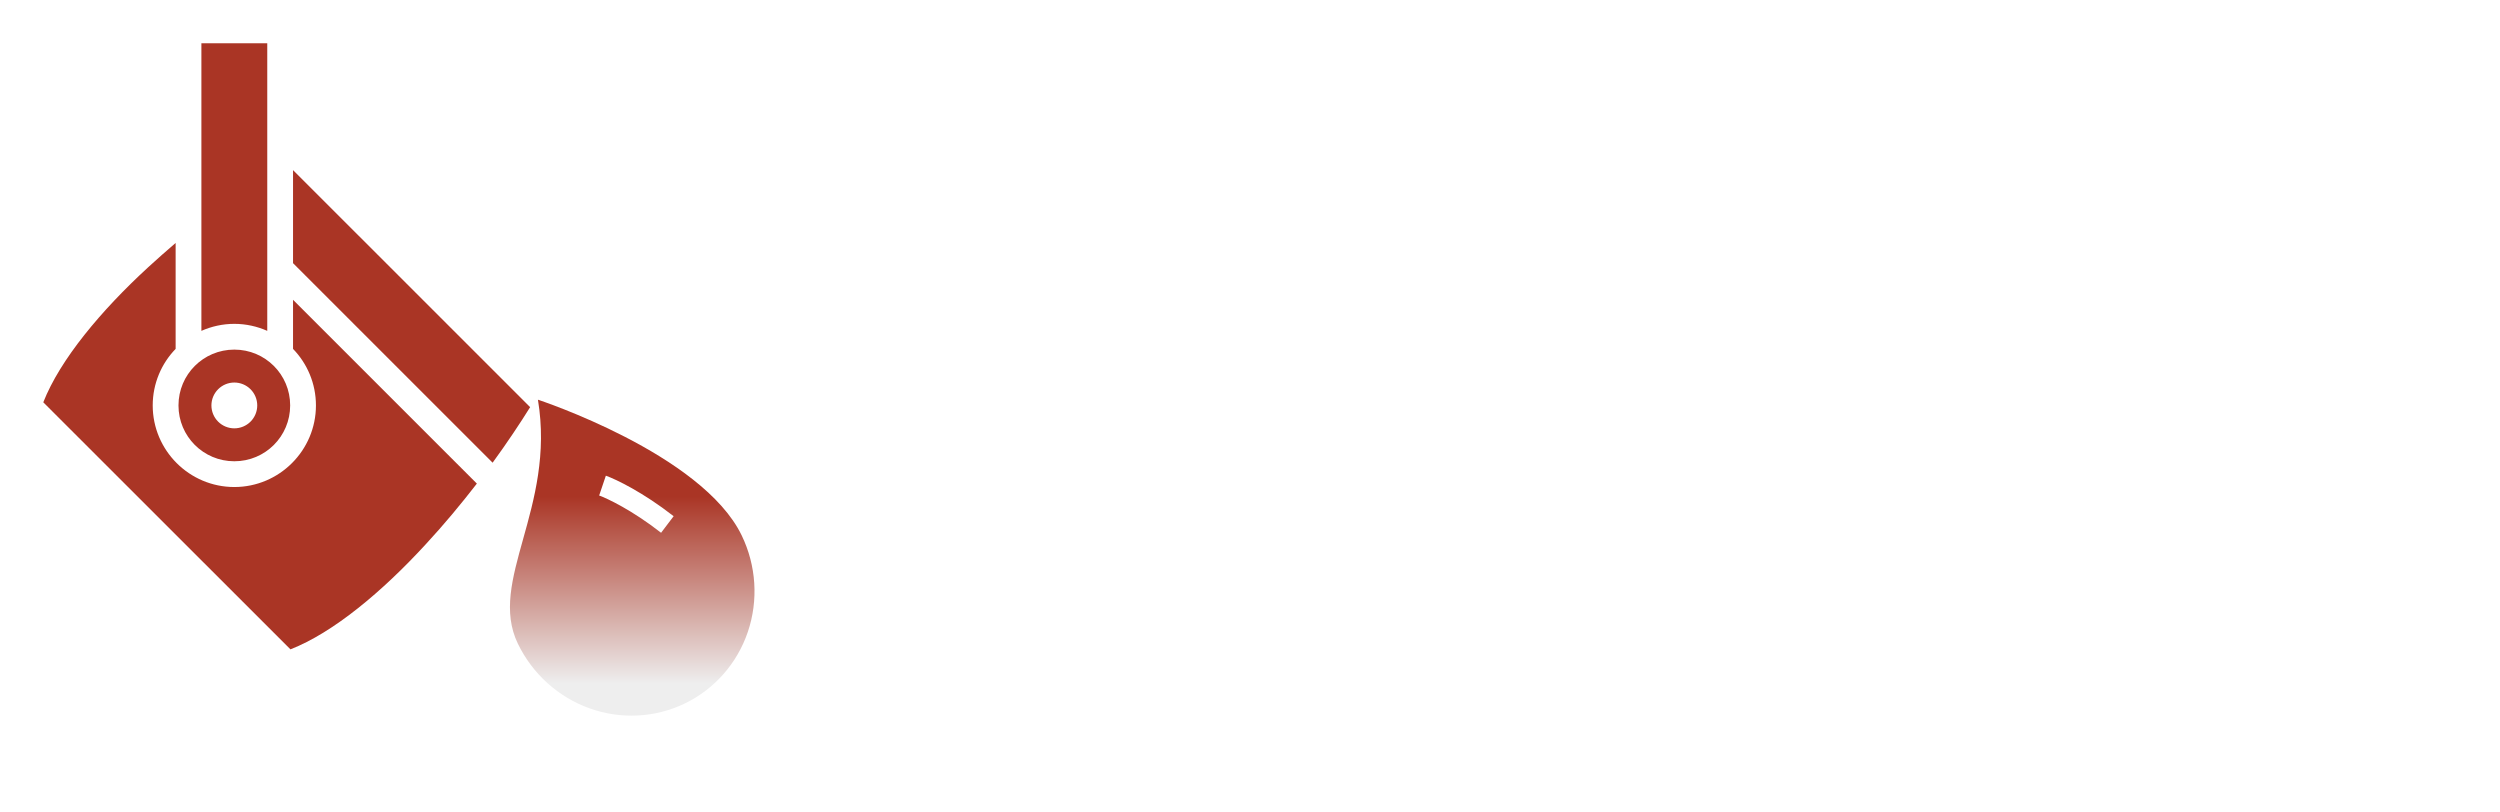 <svg width="231" height="75" viewBox="0 0 231 75" fill="none" xmlns="http://www.w3.org/2000/svg">
<g filter="url(#filter0_d_275_150)">
<path d="M63.283 62.998C60.54 64.324 57.374 64.488 54.48 63.452C51.586 62.417 49.201 60.267 47.851 57.475C46.447 54.572 47.32 51.446 48.34 47.796C49.364 44.136 50.536 39.948 49.705 34.932C49.705 34.932 64.87 39.904 68.531 47.471C69.881 50.262 70.087 53.466 69.103 56.378C68.118 59.29 66.025 61.671 63.283 62.998ZM55.981 41.953L55.362 43.785C56.108 44.052 58.418 45.144 61.084 47.229L62.244 45.698C59.438 43.503 56.949 42.301 55.981 41.953Z" fill="url(#paint0_linear_275_150)"/>
</g>
<g filter="url(#filter1_d_275_150)">
<path d="M18.609 2V28.572C19.535 28.162 20.567 27.924 21.652 27.924C22.737 27.924 23.769 28.162 24.695 28.572V2H18.609ZM27.076 13.719V22.316L45.518 40.753C46.854 38.914 48.031 37.155 48.984 35.621L27.076 13.719ZM16.228 20.451C15.381 21.178 14.534 21.919 13.701 22.686C9.339 26.693 5.556 31.217 4 35.172L26.838 58C30.793 56.453 35.318 52.67 39.326 48.305C41.02 46.48 42.607 44.562 44.062 42.684L27.076 25.701V30.238C28.386 31.587 29.193 33.439 29.193 35.462C29.193 39.615 25.806 43.001 21.652 43.001C17.498 43.001 14.111 39.615 14.111 35.462C14.111 33.439 14.918 31.587 16.228 30.238V20.451ZM21.652 30.304C18.794 30.304 16.492 32.606 16.492 35.462C16.492 38.319 18.794 40.621 21.652 40.621C24.509 40.621 26.811 38.319 26.811 35.462C26.811 32.606 24.509 30.304 21.652 30.304ZM21.652 33.346C22.213 33.346 22.752 33.569 23.149 33.966C23.546 34.363 23.769 34.901 23.769 35.462C23.769 36.024 23.546 36.562 23.149 36.959C22.752 37.356 22.213 37.579 21.652 37.579C21.09 37.579 20.552 37.356 20.155 36.959C19.758 36.562 19.535 36.024 19.535 35.462C19.535 34.901 19.758 34.363 20.155 33.966C20.552 33.569 21.09 33.346 21.652 33.346Z" fill="#AA3525"/>
</g>
<g filter="url(#filter2_d_275_150)">
<path d="M54.736 30V5.3H61.386C64.933 5.3 67.643 6.364 69.518 8.492C71.418 10.595 72.368 13.647 72.368 17.65C72.368 21.653 71.431 24.718 69.556 26.846C67.707 28.949 65.021 30 61.5 30H54.736ZM59.296 25.82H61.158C63.413 25.82 65.072 25.161 66.136 23.844C67.2 22.501 67.732 20.437 67.732 17.65C67.732 14.863 67.2 12.811 66.136 11.494C65.072 10.151 63.413 9.48 61.158 9.48H59.296V25.82ZM82.821 30V15.94H75.829V11.912H87.305V25.972H94.297V30H82.821ZM84.683 8.644C83.822 8.644 83.1 8.353 82.517 7.77C81.934 7.187 81.643 6.465 81.643 5.604C81.643 4.743 81.934 4.021 82.517 3.438C83.1 2.855 83.822 2.564 84.683 2.564C85.544 2.564 86.266 2.855 86.849 3.438C87.432 4.021 87.723 4.743 87.723 5.604C87.723 6.465 87.432 7.187 86.849 7.77C86.266 8.353 85.544 8.644 84.683 8.644ZM106.422 38.436C105.054 38.436 103.737 38.271 102.47 37.942C101.229 37.638 100 37.131 98.784 36.422L100.228 32.736C101.115 33.268 102.065 33.661 103.078 33.914C104.091 34.193 105.105 34.332 106.118 34.332C107.714 34.332 108.879 34.003 109.614 33.344C110.374 32.711 110.754 31.735 110.754 30.418V28.594C109.943 29.101 109.12 29.481 108.284 29.734C107.473 29.962 106.65 30.076 105.814 30.076C104.243 30.076 102.863 29.683 101.672 28.898C100.507 28.113 99.607 27.023 98.974 25.63C98.341 24.237 98.024 22.615 98.024 20.766C98.024 18.917 98.341 17.295 98.974 15.902C99.607 14.509 100.507 13.419 101.672 12.634C102.863 11.849 104.243 11.456 105.814 11.456C107.765 11.456 109.677 12.115 111.552 13.432L111.932 11.912H115.238V30.722C115.238 33.23 114.478 35.143 112.958 36.46C111.463 37.777 109.285 38.436 106.422 38.436ZM106.954 25.972C107.587 25.972 108.221 25.883 108.854 25.706C109.487 25.529 110.121 25.275 110.754 24.946V16.586C110.121 16.231 109.487 15.978 108.854 15.826C108.221 15.649 107.587 15.56 106.954 15.56C105.485 15.56 104.383 16.016 103.648 16.928C102.913 17.815 102.546 19.094 102.546 20.766C102.546 22.438 102.913 23.73 103.648 24.642C104.383 25.529 105.485 25.972 106.954 25.972ZM126.907 30V15.94H119.915V11.912H131.391V25.972H138.383V30H126.907ZM128.769 8.644C127.908 8.644 127.186 8.353 126.603 7.77C126.02 7.187 125.729 6.465 125.729 5.604C125.729 4.743 126.02 4.021 126.603 3.438C127.186 2.855 127.908 2.564 128.769 2.564C129.63 2.564 130.352 2.855 130.935 3.438C131.518 4.021 131.809 4.743 131.809 5.604C131.809 6.465 131.518 7.187 130.935 7.77C130.352 8.353 129.63 8.644 128.769 8.644ZM154.232 30.456C149.571 30.456 147.24 28.138 147.24 23.502V15.94H141.958V11.912H147.24V6.782L151.724 4.844V11.912H158.564V15.94H151.724V22.818C151.724 24.11 151.965 25.022 152.446 25.554C152.953 26.086 153.814 26.352 155.03 26.352C156.525 26.352 157.969 25.921 159.362 25.06L160.502 28.86C158.678 29.924 156.588 30.456 154.232 30.456ZM171.297 30.456C169.093 30.456 167.37 29.949 166.129 28.936C164.913 27.897 164.305 26.453 164.305 24.604C164.305 22.831 164.888 21.475 166.053 20.538C167.244 19.601 168.954 19.132 171.183 19.132H176.845V18.79C176.845 17.523 176.541 16.624 175.933 16.092C175.325 15.535 174.312 15.256 172.893 15.256C170.664 15.256 168.586 15.813 166.661 16.928L165.331 13.318C167.687 12.077 170.372 11.456 173.387 11.456C176.123 11.456 178.124 12.026 179.391 13.166C180.683 14.306 181.329 16.092 181.329 18.524V30H178.023L177.643 28.442C176.655 29.151 175.642 29.671 174.603 30C173.59 30.304 172.488 30.456 171.297 30.456ZM172.247 26.656C173.97 26.656 175.502 26.276 176.845 25.516V22.514H171.601C170.638 22.514 169.942 22.679 169.511 23.008C169.08 23.312 168.865 23.793 168.865 24.452C168.865 25.187 169.131 25.744 169.663 26.124C170.22 26.479 171.082 26.656 172.247 26.656ZM199.116 30.456C194.454 30.456 192.124 28.138 192.124 23.502V7.086H185.132V3.02H196.608V22.818C196.608 24.11 196.848 25.022 197.33 25.554C197.836 26.086 198.698 26.352 199.914 26.352C201.408 26.352 202.852 25.921 204.246 25.06L205.386 28.86C203.562 29.924 201.472 30.456 199.116 30.456ZM77.767 58V33.3H93.993V37.48H82.327V43.636H92.169V47.816H82.327V58H77.767ZM107.106 58.456C105.282 58.456 103.673 58.063 102.28 57.278C100.887 56.467 99.797 55.353 99.012 53.934C98.227 52.49 97.834 50.831 97.834 48.956C97.834 47.056 98.227 45.397 99.012 43.978C99.797 42.559 100.887 41.457 102.28 40.672C103.673 39.861 105.282 39.456 107.106 39.456C108.93 39.456 110.539 39.861 111.932 40.672C113.325 41.457 114.415 42.559 115.2 43.978C115.985 45.397 116.378 47.056 116.378 48.956C116.378 50.831 115.985 52.49 115.2 53.934C114.415 55.353 113.325 56.467 111.932 57.278C110.539 58.063 108.93 58.456 107.106 58.456ZM107.106 54.352C108.575 54.352 109.728 53.883 110.564 52.946C111.4 51.983 111.818 50.653 111.818 48.956C111.818 47.259 111.4 45.941 110.564 45.004C109.728 44.041 108.575 43.56 107.106 43.56C105.637 43.56 104.484 44.041 103.648 45.004C102.812 45.941 102.394 47.259 102.394 48.956C102.394 50.653 102.812 51.983 103.648 52.946C104.484 53.883 105.637 54.352 107.106 54.352ZM127.515 58.456C125.387 58.456 123.753 57.861 122.613 56.67C121.473 55.454 120.903 53.731 120.903 51.502V39.912H125.387V50.818C125.387 52.11 125.628 53.022 126.109 53.554C126.616 54.086 127.477 54.352 128.693 54.352C129.402 54.352 130.074 54.263 130.707 54.086C131.34 53.909 131.974 53.655 132.607 53.326V39.912H137.091V58H133.785L133.405 56.442C132.468 57.151 131.518 57.671 130.555 58C129.592 58.304 128.579 58.456 127.515 58.456ZM143.25 58V39.912H146.556L146.936 41.47C147.899 40.761 148.849 40.254 149.786 39.95C150.749 39.621 151.762 39.456 152.826 39.456C154.954 39.456 156.588 40.064 157.728 41.28C158.868 42.471 159.438 44.181 159.438 46.41V58H154.954V47.094C154.954 45.802 154.701 44.89 154.194 44.358C153.713 43.826 152.864 43.56 151.648 43.56C150.939 43.56 150.267 43.649 149.634 43.826C149.026 43.978 148.393 44.231 147.734 44.586V58H143.25ZM171.943 58.456C169.562 58.456 167.662 57.607 166.243 55.91C164.85 54.187 164.153 51.869 164.153 48.956C164.153 46.043 164.85 43.737 166.243 42.04C167.662 40.317 169.562 39.456 171.943 39.456C172.779 39.456 173.602 39.583 174.413 39.836C175.249 40.064 176.072 40.431 176.883 40.938V31.02H181.367V58H178.061L177.681 56.48C175.806 57.797 173.894 58.456 171.943 58.456ZM173.083 54.352C173.716 54.352 174.35 54.263 174.983 54.086C175.616 53.909 176.25 53.655 176.883 53.326V44.586C176.25 44.231 175.616 43.978 174.983 43.826C174.35 43.649 173.716 43.56 173.083 43.56C171.614 43.56 170.512 44.016 169.777 44.928C169.042 45.815 168.675 47.157 168.675 48.956C168.675 50.755 169.042 52.11 169.777 53.022C170.512 53.909 171.614 54.352 173.083 54.352ZM188.4 58V39.912H191.896L192.352 42.42C193.289 41.381 194.302 40.634 195.392 40.178C196.481 39.697 197.71 39.456 199.078 39.456C200.927 39.456 202.523 39.937 203.866 40.9L202.194 44.776C201.636 44.371 201.066 44.079 200.484 43.902C199.926 43.699 199.318 43.598 198.66 43.598C196.506 43.598 194.581 44.637 192.884 46.714V58H188.4ZM211.507 66.436C209.657 66.436 208.074 66.018 206.757 65.182L208.125 61.458C209.113 62.041 210.126 62.332 211.165 62.332C212.051 62.332 212.748 62.117 213.255 61.686C213.787 61.281 214.255 60.533 214.661 59.444L215.193 58.038L207.935 39.912H212.723L217.473 52.148L222.223 39.912H226.707L218.461 61.192C217.726 63.117 216.827 64.473 215.763 65.258C214.724 66.043 213.305 66.436 211.507 66.436Z" fill="white"/>
</g>
<defs>
<filter id="filter0_d_275_150" x="43.12" y="32.932" width="30.597" height="37.194" filterUnits="userSpaceOnUse" color-interpolation-filters="sRGB">
<feFlood flood-opacity="0" result="BackgroundImageFix"/>
<feColorMatrix in="SourceAlpha" type="matrix" values="0 0 0 0 0 0 0 0 0 0 0 0 0 0 0 0 0 0 127 0" result="hardAlpha"/>
<feOffset dy="2"/>
<feGaussianBlur stdDeviation="2"/>
<feComposite in2="hardAlpha" operator="out"/>
<feColorMatrix type="matrix" values="0 0 0 0 0 0 0 0 0 0 0 0 0 0 0 0 0 0 0.25 0"/>
<feBlend mode="normal" in2="BackgroundImageFix" result="effect1_dropShadow_275_150"/>
<feBlend mode="normal" in="SourceGraphic" in2="effect1_dropShadow_275_150" result="shape"/>
</filter>
<filter id="filter1_d_275_150" x="0" y="0" width="52.984" height="64" filterUnits="userSpaceOnUse" color-interpolation-filters="sRGB">
<feFlood flood-opacity="0" result="BackgroundImageFix"/>
<feColorMatrix in="SourceAlpha" type="matrix" values="0 0 0 0 0 0 0 0 0 0 0 0 0 0 0 0 0 0 127 0" result="hardAlpha"/>
<feOffset dy="2"/>
<feGaussianBlur stdDeviation="2"/>
<feComposite in2="hardAlpha" operator="out"/>
<feColorMatrix type="matrix" values="0 0 0 0 0 0 0 0 0 0 0 0 0 0 0 0 0 0 0.25 0"/>
<feBlend mode="normal" in2="BackgroundImageFix" result="effect1_dropShadow_275_150"/>
<feBlend mode="normal" in="SourceGraphic" in2="effect1_dropShadow_275_150" result="shape"/>
</filter>
<filter id="filter2_d_275_150" x="50.736" y="2.564" width="179.971" height="71.872" filterUnits="userSpaceOnUse" color-interpolation-filters="sRGB">
<feFlood flood-opacity="0" result="BackgroundImageFix"/>
<feColorMatrix in="SourceAlpha" type="matrix" values="0 0 0 0 0 0 0 0 0 0 0 0 0 0 0 0 0 0 127 0" result="hardAlpha"/>
<feOffset dy="4"/>
<feGaussianBlur stdDeviation="2"/>
<feComposite in2="hardAlpha" operator="out"/>
<feColorMatrix type="matrix" values="0 0 0 0 0 0 0 0 0 0 0 0 0 0 0 0 0 0 0.25 0"/>
<feBlend mode="normal" in2="BackgroundImageFix" result="effect1_dropShadow_275_150"/>
<feBlend mode="normal" in="SourceGraphic" in2="effect1_dropShadow_275_150" result="shape"/>
</filter>
<linearGradient id="paint0_linear_275_150" x1="56.24" y1="43.869" x2="56.24" y2="61.154" gradientUnits="userSpaceOnUse">
<stop stop-color="#AA3525"/>
<stop offset="1" stop-color="#EEEEEE"/>
</linearGradient>
</defs>
</svg>

